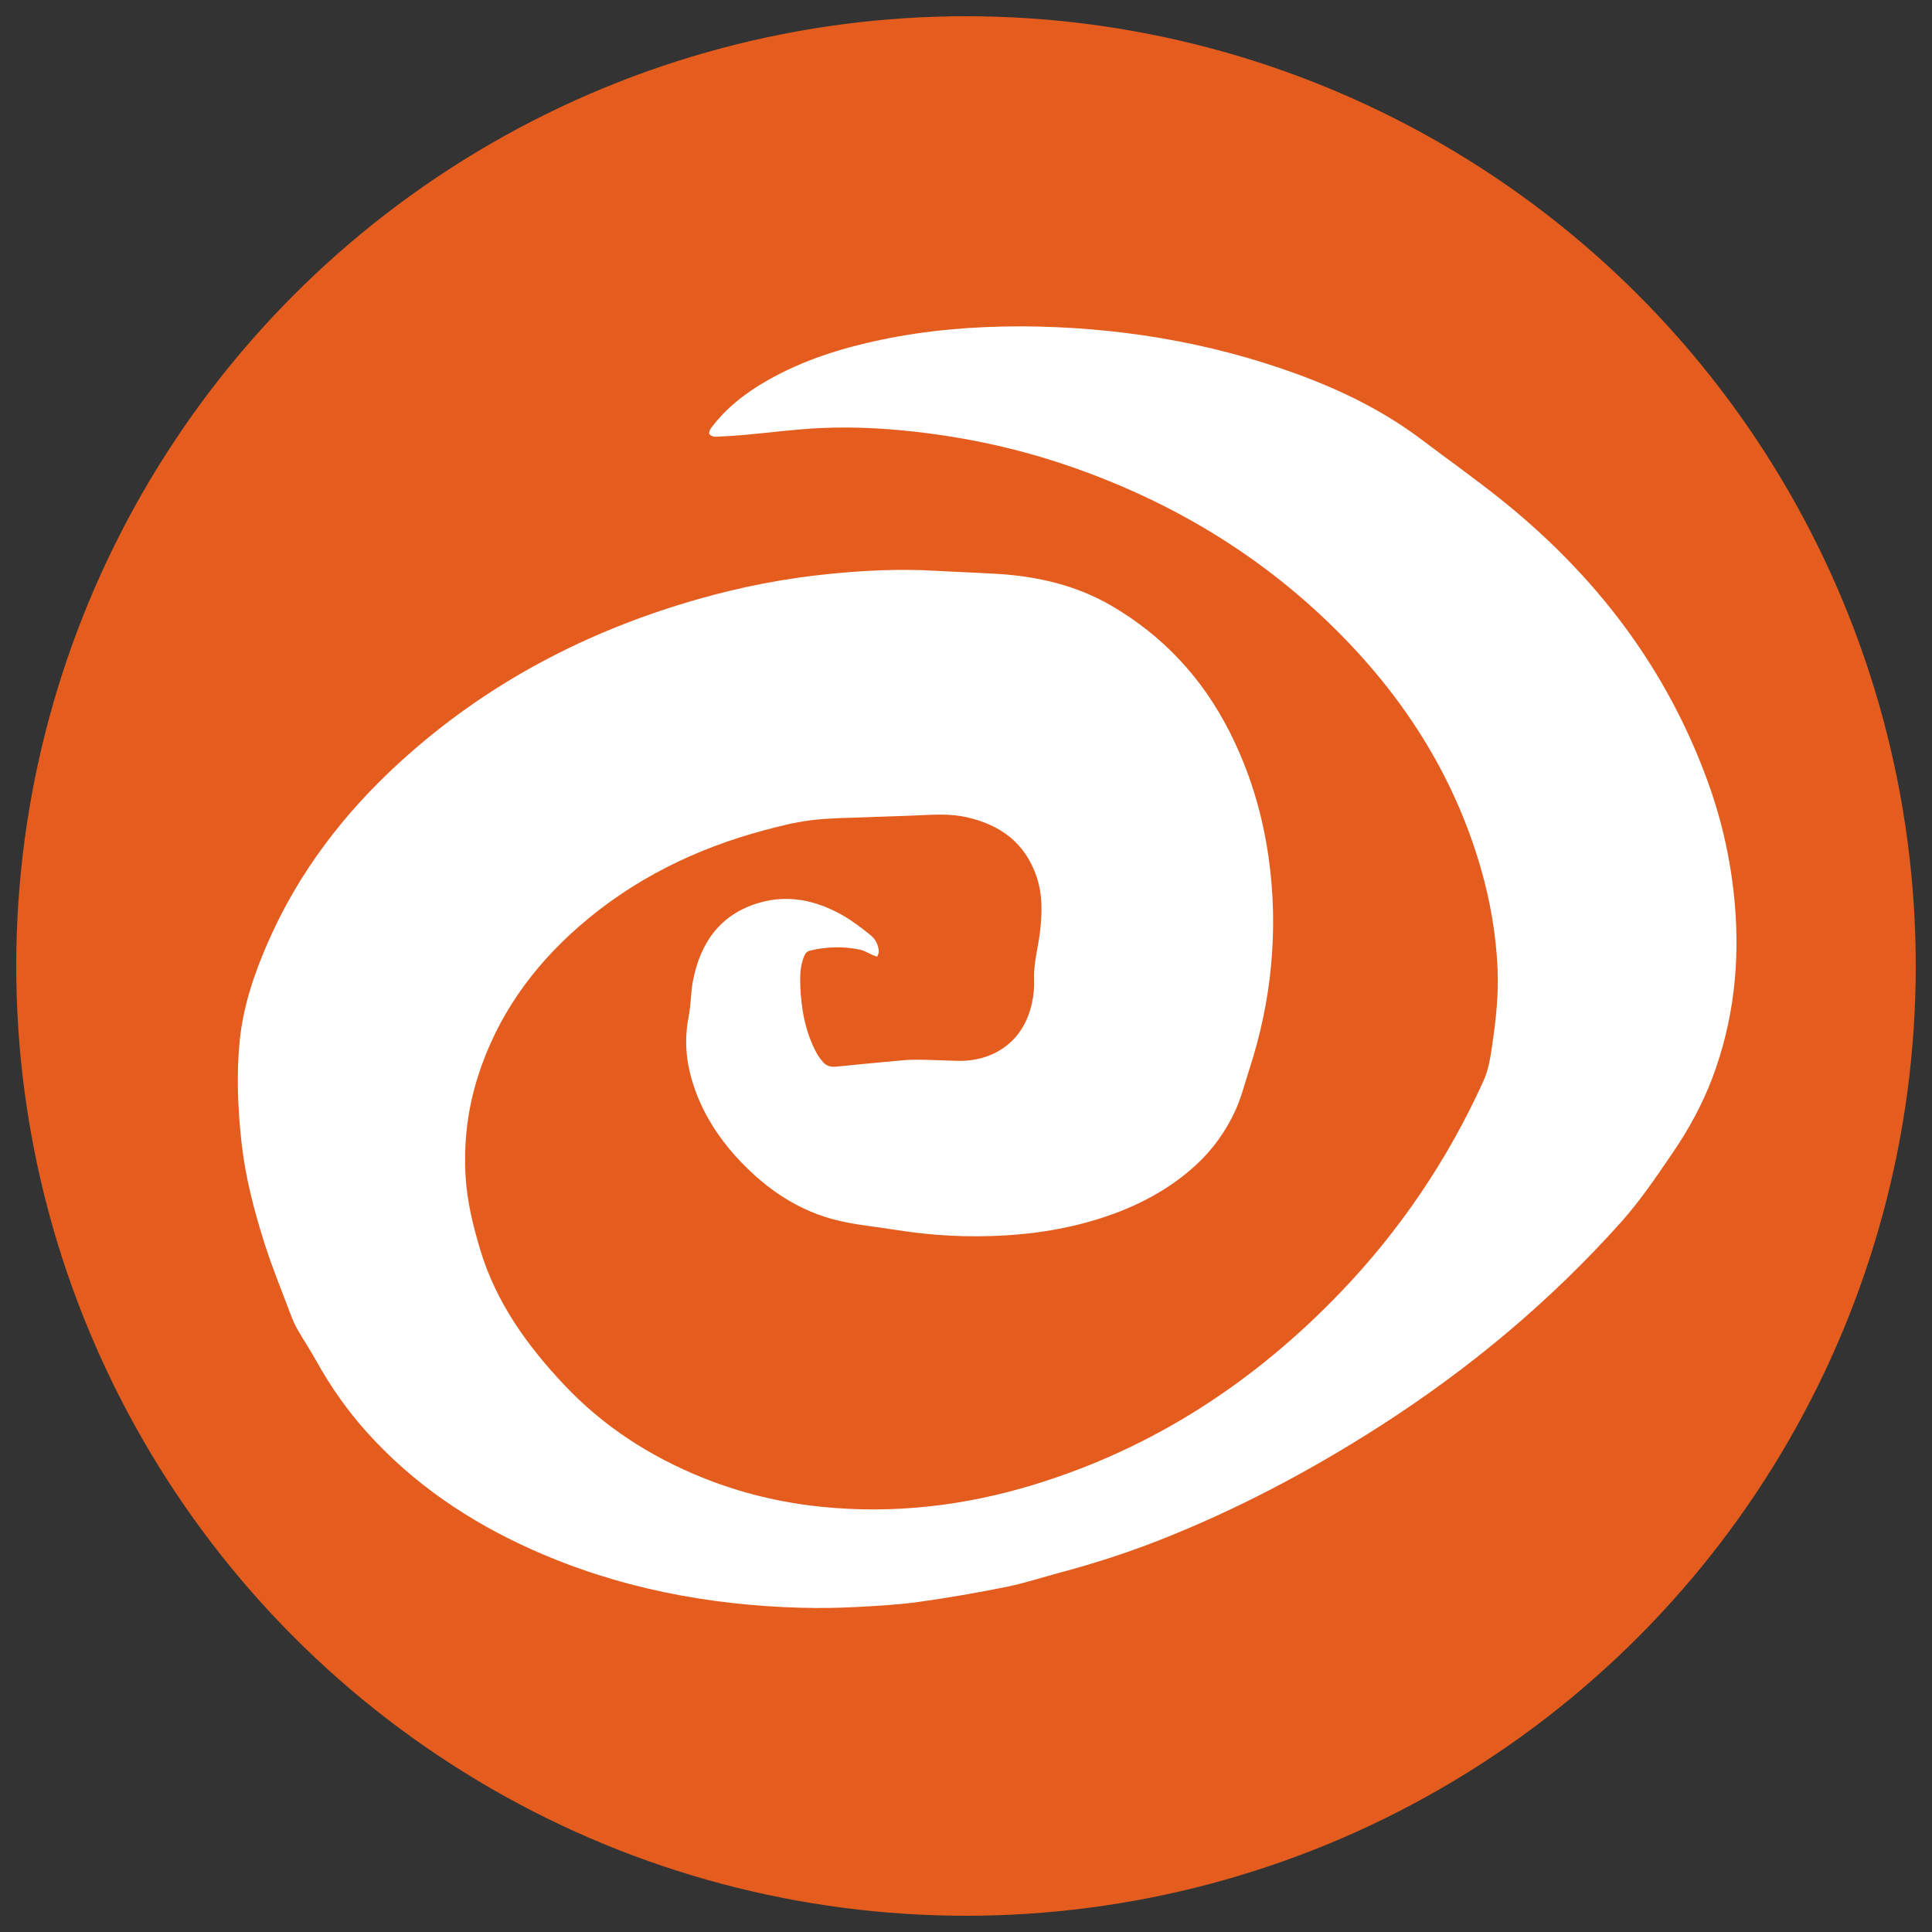 <?xml version="1.0" encoding="UTF-8"?><svg xmlns="http://www.w3.org/2000/svg" viewBox="0 0 2834.65 2834.65"><rect x="0" y="0" width="2834.65" height="2834.65" fill="#333333" stroke="none"/><defs><style>.cls-1{fill:#e45d1e;}.cls-1,.cls-2{stroke-width:0px;}.cls-2{fill:#fff;}</style></defs><g id="Calque_4"><circle class="cls-1" cx="1417.32" cy="1417.32" r="1393.5"/></g><g id="ico_profile"><path class="cls-2" d="m1497.44,478.78c139.27.63,274.97,22.27,406.02,70.21,65.46,23.94,127.55,54.52,183.42,96.79,37.85,28.64,76.61,56.12,113.71,85.7,139.85,111.51,245.12,248.64,306.04,418,20.59,57.24,33.44,116.26,38.7,176.97,7.58,87.57-1.94,172.84-33.05,255.32-14.91,39.52-35.17,76.18-59.04,111.06-23.62,34.53-46.94,69.17-74.93,100.46-103.66,115.87-221.85,214.49-352.55,298.42-103.93,66.74-212.62,124.2-327.75,169.23-46.98,18.37-94.97,33.61-143.68,46.66-25.93,6.95-51.54,15.42-77.79,20.69-42.48,8.54-85.24,16.04-128.16,22-30.82,4.28-62.05,6-93.16,7.59-26.4,1.35-52.91,1.76-79.33,1.04-137.39-3.74-270.23-29.19-396.19-85.72-91.58-41.1-173.36-96.24-240.9-171.26-28.71-31.89-53.3-66.69-74.12-104.23-8.86-15.98-19.03-31.23-28.15-47.07-3.9-6.77-7.05-14.05-9.8-21.38-13.26-35.29-27.7-70.23-39-106.15-15.05-47.81-27.82-96.36-33.31-146.46-5.45-49.77-7.72-99.61-2.71-149.53,5.09-50.69,21.22-98.36,41.5-144.69,44.98-102.78,111.8-189.77,194.33-264.93,126.58-115.29,274.22-192.34,438.34-238.91,62.53-17.74,126.16-30.08,190.83-36.5,51.32-5.09,102.78-7.7,154.39-4.71,30.67,1.78,61.38,2.75,92.04,4.61,59.18,3.59,116.09,16.7,167.6,46.74,75.93,44.28,133.54,106.38,173.32,184.94,29.37,58.02,47.98,119.3,57.14,183.61,7.59,53.3,8.77,106.73,3.64,160.28-4.95,51.7-15.79,102.22-31.86,151.61-6.49,19.95-11.57,40.57-20.19,59.57-14.1,31.07-33.84,58.61-59.37,81.77-44.01,39.92-96,64.77-152.46,81.13-41.39,12-83.72,18.49-126.76,20.99-53.26,3.1-106.14.47-158.79-7.99-28.29-4.55-57.03-7.11-84.85-13.63-56.92-13.34-103.8-44.73-143.78-86.6-35.87-37.57-62.46-80.69-74.75-131.73-6.54-27.17-6.97-54.37-1.5-81.97,3.32-16.75,2.89-34.24,6.09-51.02,10.8-56.64,40.22-98.66,97.75-115.28,42.49-12.27,83.07-3.27,120.85,17.9,15.07,8.45,28.99,19.21,42.48,30.11,7.11,5.74,11.28,14.54,11.72,24.18.11,2.33-1.61,4.73-2.49,7.11-2.33-.88-4.71-1.68-7-2.67-5.93-2.56-11.59-6.33-17.78-7.63-24.43-5.13-48.91-4.58-73.27,1.21-4.38,1.04-6.81,3.31-8.62,7.44-6.61,15.02-6.64,31.07-5.95,46.7,1.49,33.84,7.8,66.83,24.22,97.06,2.45,4.52,5.76,8.65,9.13,12.57,4.95,5.75,11.49,7.39,18.98,6.64,28.94-2.91,57.88-5.73,86.84-8.36,10.78-.98,21.61-1.99,32.41-1.9,19.41.15,38.81,1.16,58.21,1.72,50.79,1.48,97.67-25.89,110.13-85.41,2.29-10.96,3.5-22.46,3.01-33.62-1.02-23.39,5.61-45.6,8.41-68.38,3.42-27.85,4.42-55.92-4.88-83.17-16.82-49.32-53.12-75.75-102.39-86.88-23.47-5.3-47.15-3.87-70.89-2.76-25.74,1.2-51.51,1.71-77.26,2.79-26.63,1.12-53.43,1.08-79.81,4.33-23.21,2.85-46.19,8.64-68.86,14.69-101.25,27.05-193.25,72.29-272.52,141.61-68.79,60.16-120.08,132.3-147.94,220.07-15.15,47.73-20.91,96.71-17.95,146.59,2.17,36.48,10.8,71.67,21.28,106.73,23.23,77.69,69.03,141.16,123.49,198.95,56.96,60.44,125.31,104.72,202.28,135.78,56.55,22.82,115.3,36.96,175.87,43.06,106.26,10.7,210.31-1.67,312.13-32.91,174.56-53.57,322.27-150.32,448.17-281.38,87.71-91.31,157.59-194.85,210.03-310.19,7.94-17.47,10.46-35.89,13.18-54.38,5.39-36.69,9.32-73.54,7.67-110.71-2.25-50.79-10.9-100.57-25.13-149.34-40.11-137.48-115.44-253.47-217.12-352.97-108.91-106.58-236.71-182.73-380.22-233.05-68.47-24.01-138.76-40.47-210.68-49.9-52.99-6.95-106.28-10.46-159.64-8.02-37.39,1.71-74.63,6.72-111.96,10.06-14.14,1.26-28.33,2.23-42.52,2.72-3.15.11-7.49-1.57-9.19-3.93-1.13-1.56.71-6.37,2.5-8.77,22.16-29.72,50.87-51.81,82.79-70.01,52-29.64,108.33-47.33,166.55-59.54,67.5-14.16,135.87-19.74,204.76-19.7Z"/></g></svg>